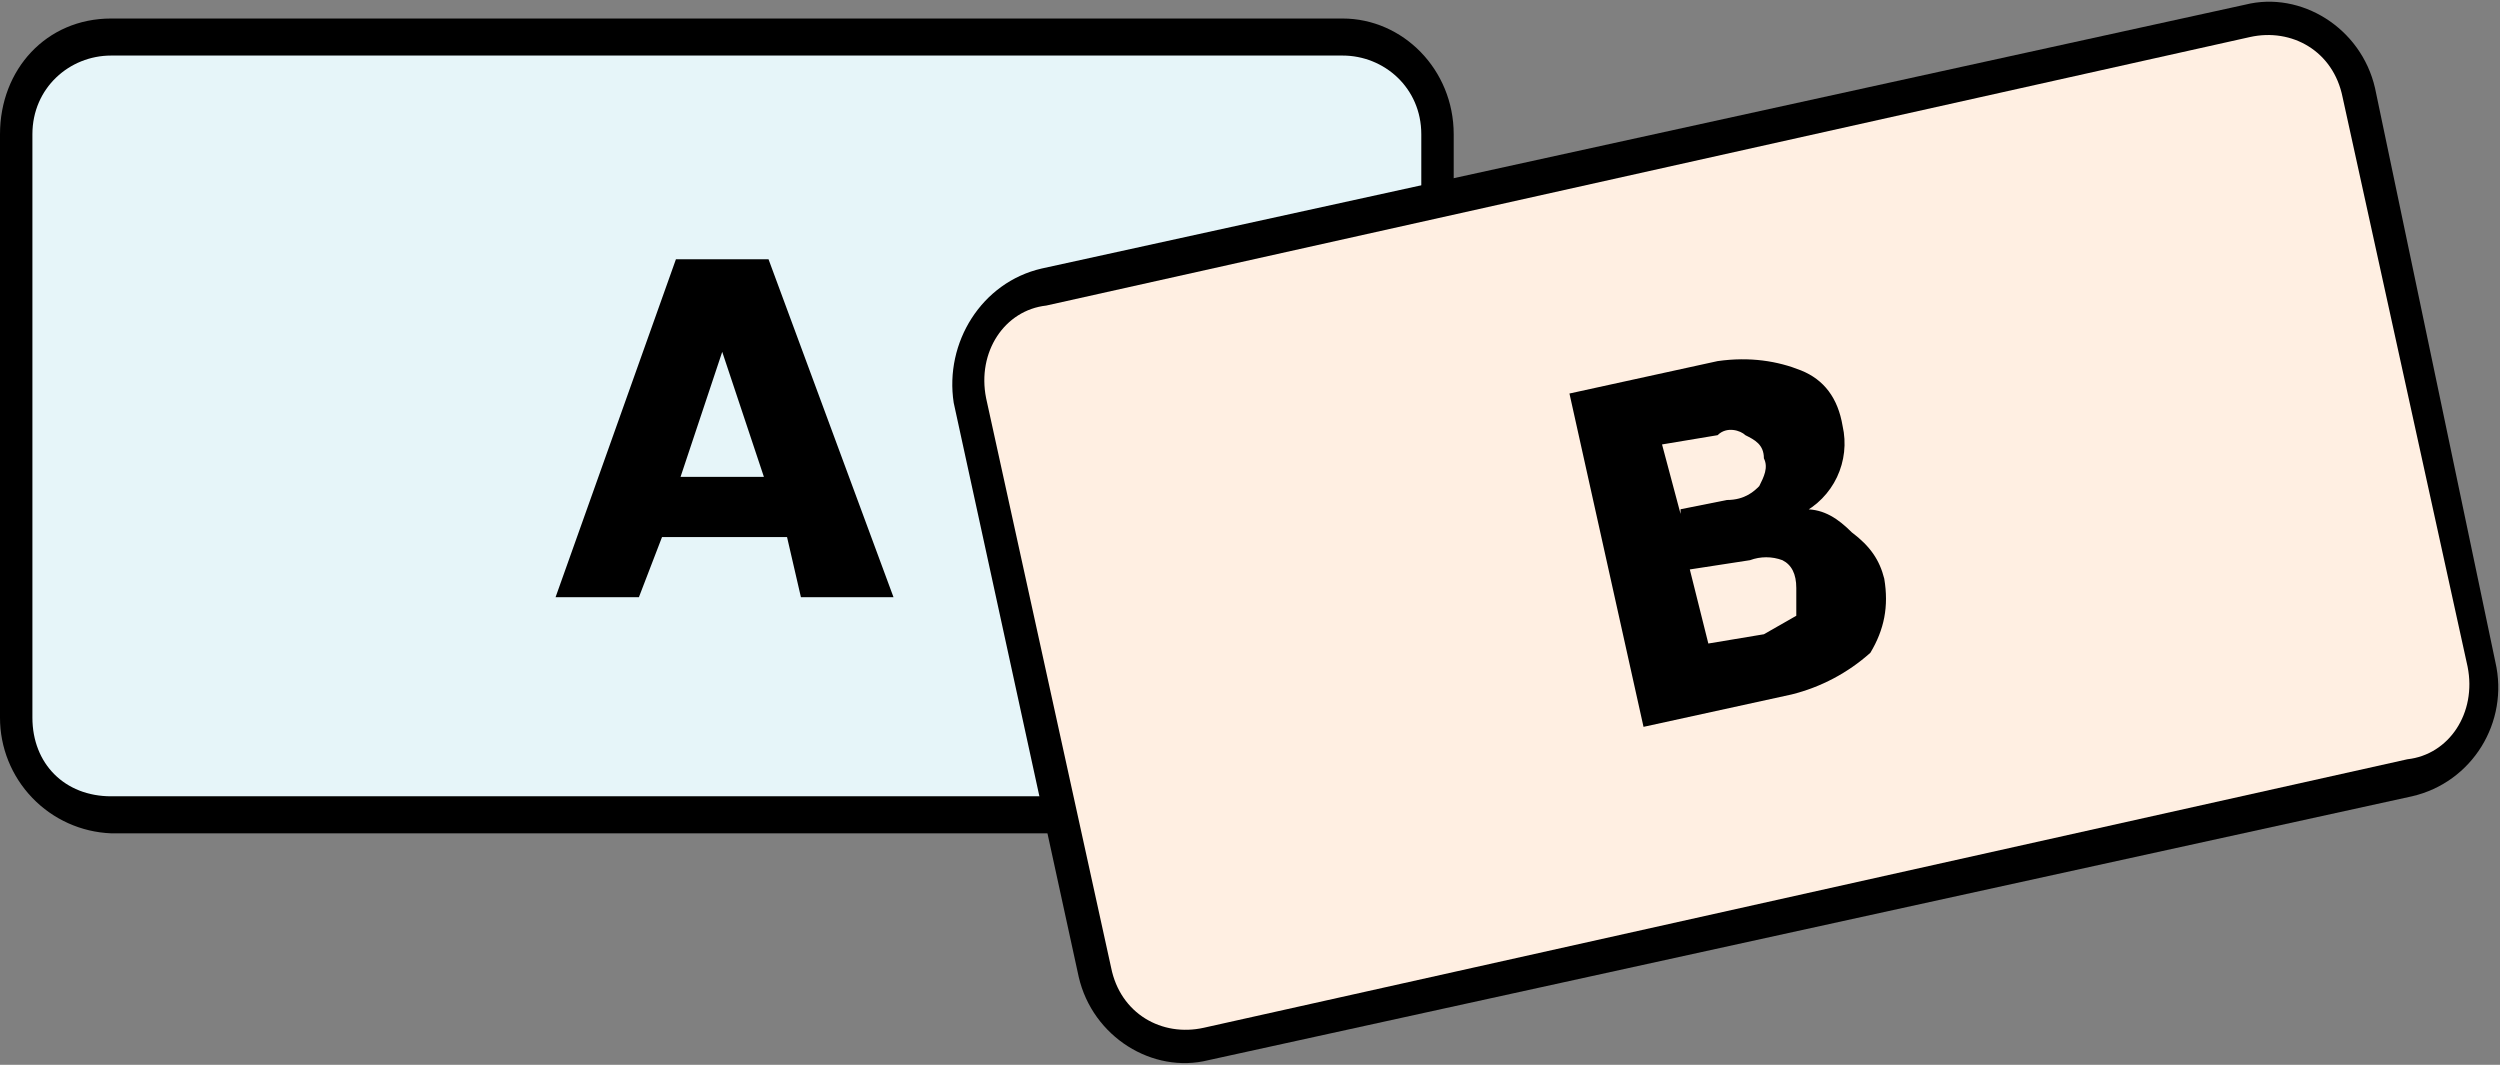 <svg width="54" height="23" viewBox="0 0 54 23" fill="none" xmlns="http://www.w3.org/2000/svg">
<rect x="0" y="0" width="54" height="23" fill="#808080" stroke="none"/>
<g clip-path="url(#clip0_5_26)">
<path d="M8.0166e-07 2.9C8.0166e-07 1.5 1 0.4 2.4 0.4H29C30.3 0.4 31.4 1.5 31.4 2.9V15.5C31.4 16.9 30.3 18 29 18H2.4C1.754 17.974 1.144 17.699 0.697 17.233C0.249 16.767 -0.001 16.146 8.0166e-07 15.5V3V2.9Z" fill="black"/>
<path d="M0.7 2.9C0.7 1.9 1.5 1.2 2.4 1.2H29C29.9 1.2 30.7 1.9 30.7 2.9V15.5C30.7 16.5 29.9 17.2 29 17.2H2.4C1.4 17.2 0.7 16.5 0.7 15.5V3V2.9Z" fill="#E6F5F9"/>
<path d="M17 11.6H14.3L13.8 12.9H12L14.6 5.6H16.6L19.3 12.9H17.3L17 11.6ZM16.5 10.3L15.6 7.6L14.7 10.3H16.5Z" fill="black"/>
<path d="M20.6 8.7C20.4 7.4 21.2 6.1 22.5 5.8L48.5 0.1C49.7 -0.2 51 0.6 51.3 1.9L53.9 14.3C54.2 15.6 53.4 16.9 52.1 17.2L26.1 22.9C24.9 23.2 23.6 22.4 23.3 21.1L20.6 8.7Z" fill="black"/>
<path d="M21.3 8.6C21.1 7.6 21.7 6.7 22.6 6.6L48.6 0.8C49.5 0.6 50.4 1.1 50.6 2.1L53.3 14.4C53.5 15.4 52.9 16.3 52 16.4L26 22.2C25.1 22.4 24.2 21.9 24 20.9L21.3 8.6Z" fill="#FFEFE2"/>
<path d="M39 11C39.4 11 39.7 11.2 40 11.5C40.4 11.8 40.6 12.1 40.7 12.5C40.8 13.1 40.7 13.6 40.4 14.1C39.915 14.534 39.331 14.843 38.7 15L35.5 15.7L33.9 8.5L37.1 7.8C37.8 7.7 38.4 7.8 38.9 8C39.4 8.2 39.7 8.6 39.8 9.2C39.885 9.572 39.842 9.961 39.679 10.306C39.516 10.65 39.241 10.93 38.9 11.1L39 11ZM36.3 11L37.3 10.8C37.7 10.8 37.9 10.6 38 10.5C38.1 10.3 38.2 10.1 38.1 9.9C38.1 9.6 37.9 9.5 37.7 9.4C37.6 9.3 37.3 9.2 37.1 9.4L35.9 9.6L36.3 11.1V11ZM38.1 13.7L38.8 13.3V12.7C38.8 12.4 38.7 12.2 38.5 12.1C38.274 12.016 38.026 12.016 37.8 12.1L36.5 12.3L36.9 13.9L38.1 13.7Z" fill="black"/>
</g>
<defs>
<clipPath id="clip0_5_26">
<rect width="54" height="23" fill="white"/>
</clipPath>
</defs>
</svg>

